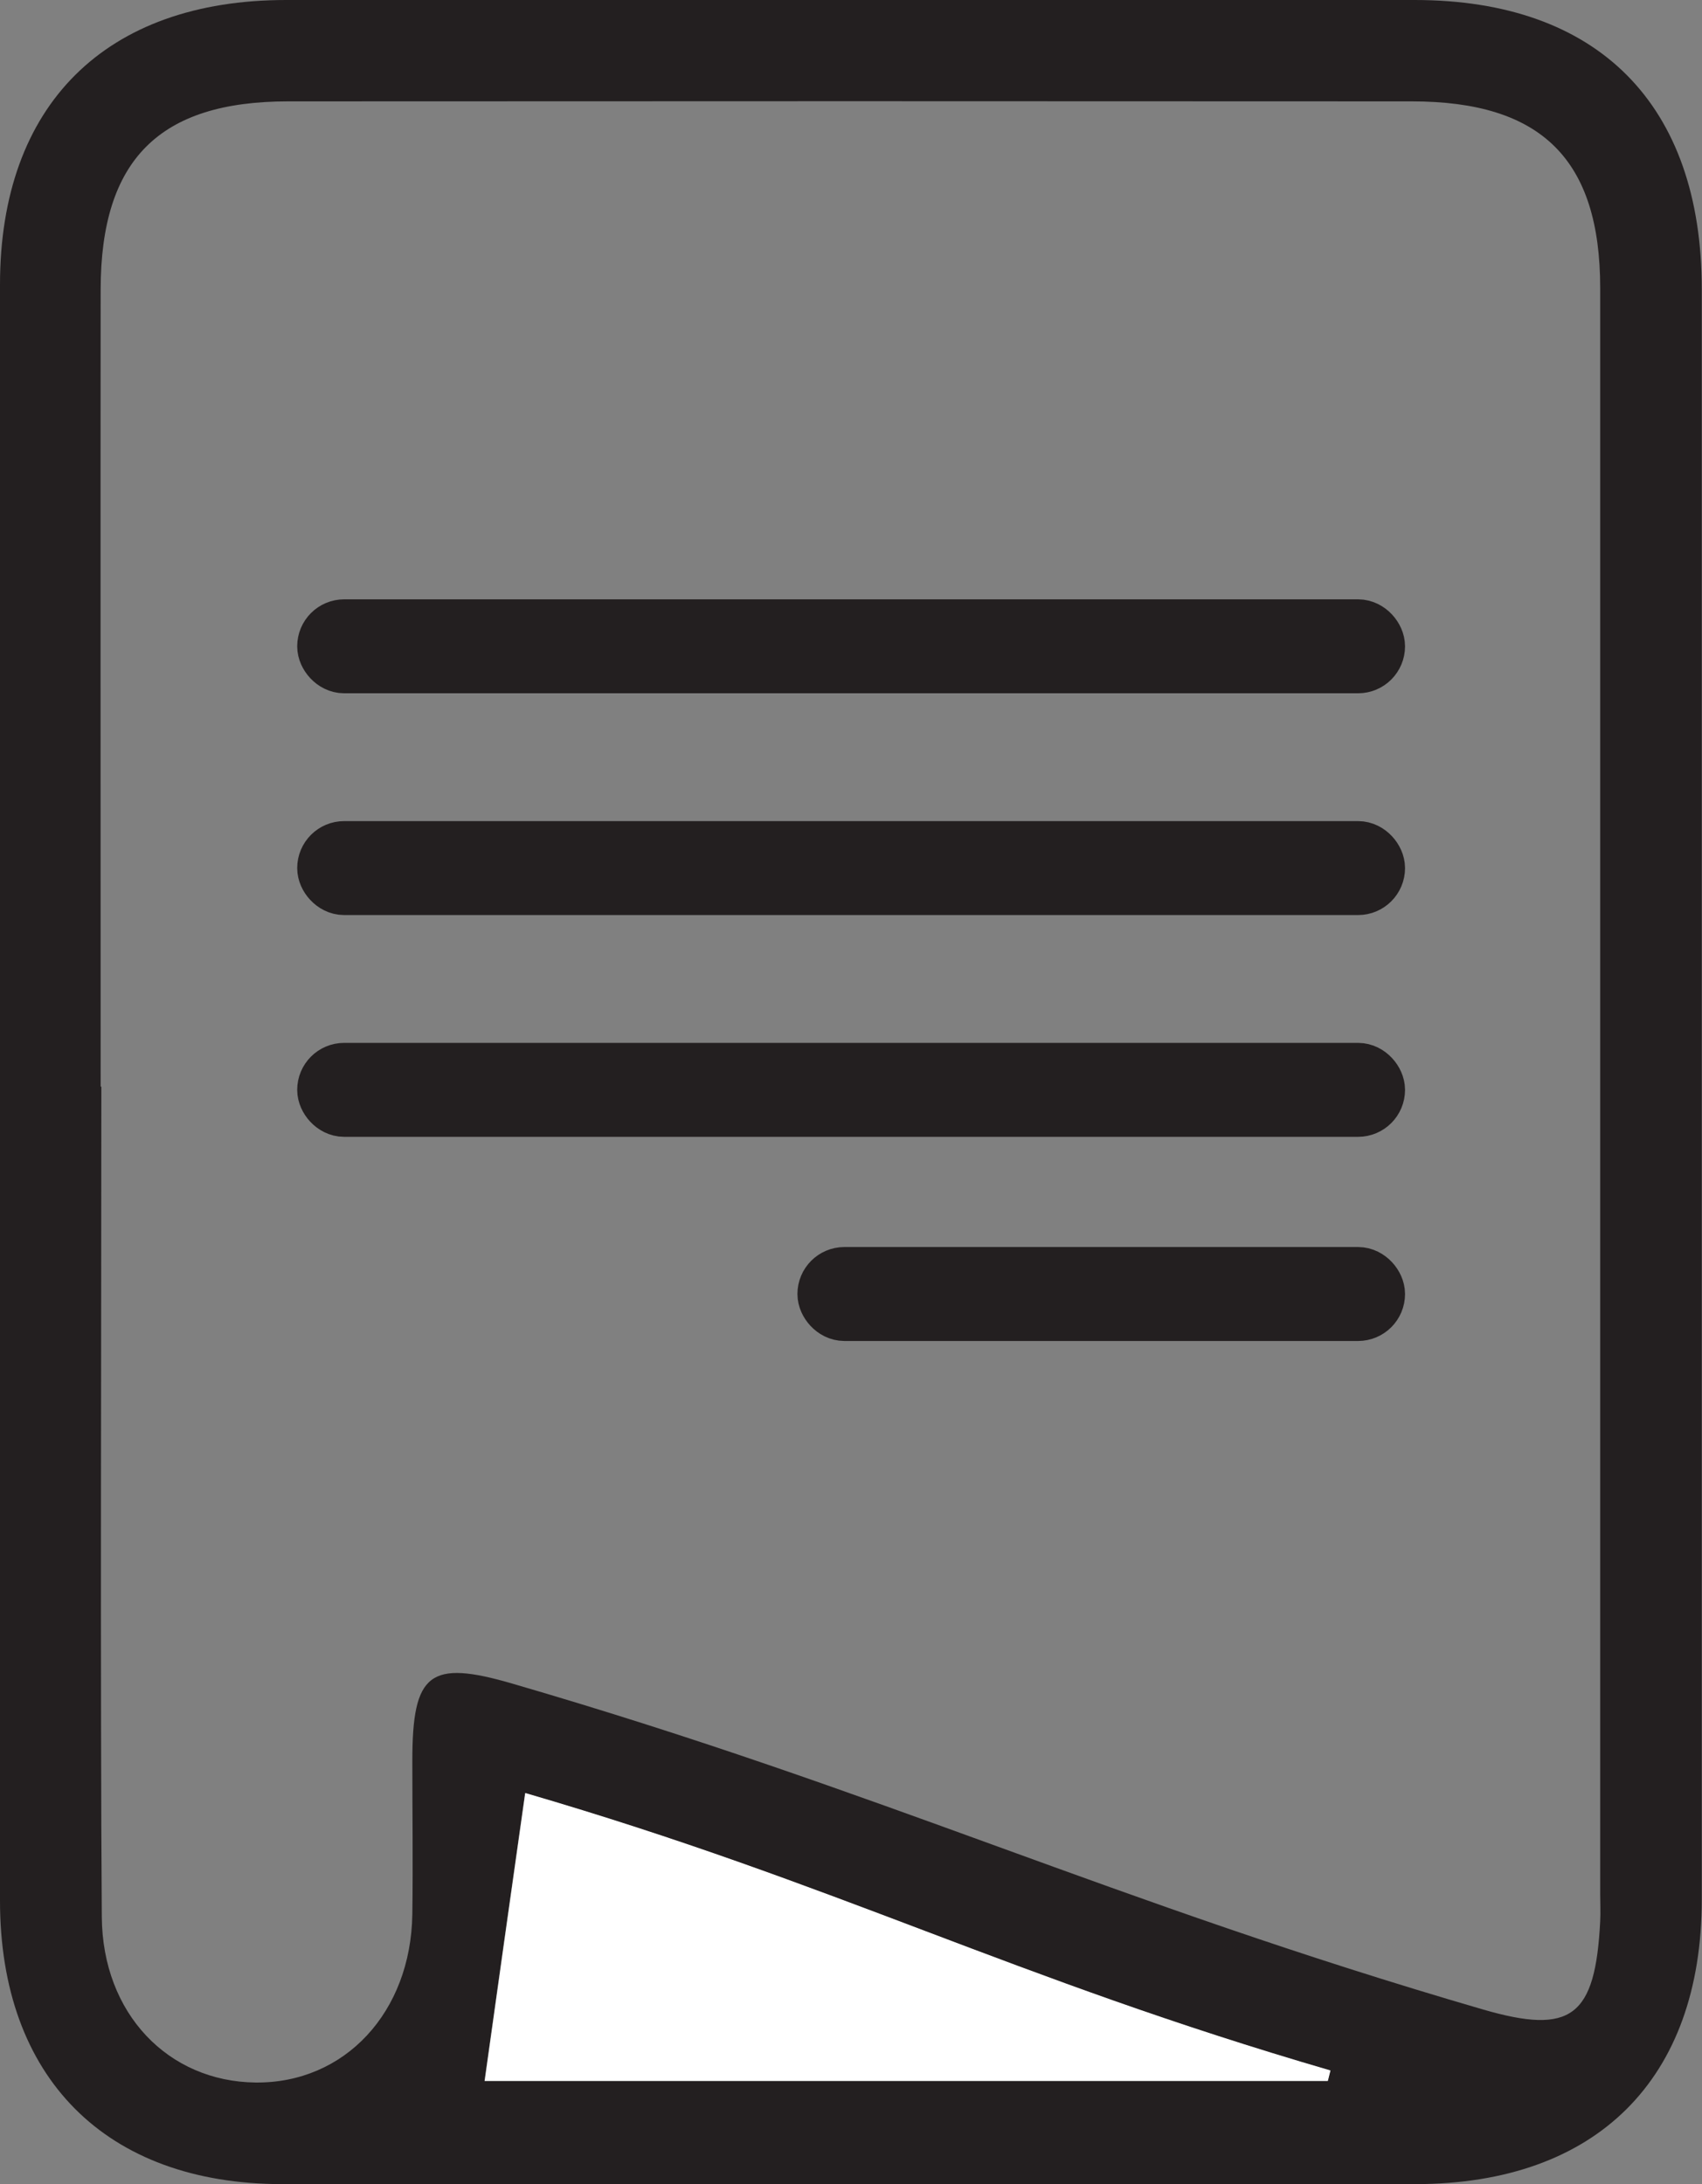 <?xml version="1.0" encoding="UTF-8"?>
<svg xmlns="http://www.w3.org/2000/svg" id="Layer_2" data-name="Layer 2" viewBox="0 0 73.39 94.15">
  <rect x="0" y="0" width="73.39" height="94.15" fill="#808080" stroke="none"/>
  <defs>
    <style>
      .cls-1 {
        stroke: #231f20;
        stroke-miterlimit: 10;
        stroke-width: 2.63px;
      }

      .cls-1, .cls-2 {
        fill: #231f20;
      }

      .cls-2, .cls-3 {
        stroke-width: 0px;
      }

      .cls-3 {
        fill: #fff;
      }
    </style>
  </defs>
  <g id="Layer_1-2" data-name="Layer 1">
    <g>
      <g>
        <line class="cls-1" x1="14.13" y1="27.86" x2="59.27" y2="27.86"></line>
        <rect class="cls-1" x="14.13" y="27.15" width="45.14" height="1.42" rx=".71" ry=".71"></rect>
      </g>
      <g>
        <line class="cls-1" x1="14.13" y1="37.42" x2="59.27" y2="37.42"></line>
        <rect class="cls-1" x="14.13" y="36.71" width="45.14" height="1.42" rx=".71" ry=".71"></rect>
      </g>
      <g>
        <line class="cls-1" x1="14.13" y1="46.98" x2="59.27" y2="46.98"></line>
        <rect class="cls-1" x="14.13" y="46.27" width="45.14" height="1.42" rx=".71" ry=".71"></rect>
      </g>
      <g>
        <line class="cls-1" x1="35.7" y1="55.78" x2="59.27" y2="55.78"></line>
        <rect class="cls-1" x="35.7" y="55.07" width="23.57" height="1.42" rx=".71" ry=".71"></rect>
      </g>
      <g id="CwFqfU">
        <g>
          <path class="cls-2" d="m39.76,94.15c-9.2,0-18.41,0-27.61,0C4.56,94.14,0,89.56,0,81.93,0,63.52,0,30.67,0,12.27,0,4.52,4.55,0,12.34,0c18.33,0,30.34,0,48.66,0,7.91,0,12.38,4.5,12.38,12.46,0,18.33,0,51.09,0,69.42,0,7.75-4.54,12.26-12.34,12.27-9.2,0-12.09,0-21.29,0ZM4.37,46.84c0,9.52-.05,26.27.02,35.79.03,4.18,2.87,7.1,6.63,7.14,3.84.04,6.7-3.02,6.76-7.26.03-2.2,0-4.41,0-6.61,0-3.79.74-4.37,4.33-3.32,16.05,4.67,25.78,9.37,41.83,14.04,3.82,1.11,4.85.32,5.06-3.8.02-.39,0-.79,0-1.18,0-18.26,0-50.96,0-69.22,0-5.55-2.53-8.05-8.12-8.05-18.26-.01-30.2-.01-48.46,0-5.56,0-8.07,2.52-8.08,8.1-.01,9.05,0,25.32,0,34.37Zm52.88,42.86l.11-.44c-13.77-4.01-21.22-8.03-34.72-11.96-.61,4.3-1.18,8.33-1.75,12.41h36.35Z"></path>
          <path class="cls-3" d="m57.25,89.7H20.9c.57-4.07,1.14-8.11,1.75-12.41,13.5,3.94,20.95,7.95,34.72,11.96l-.11.44Z"></path>
        </g>
      </g>
    </g>
  </g>
</svg>

